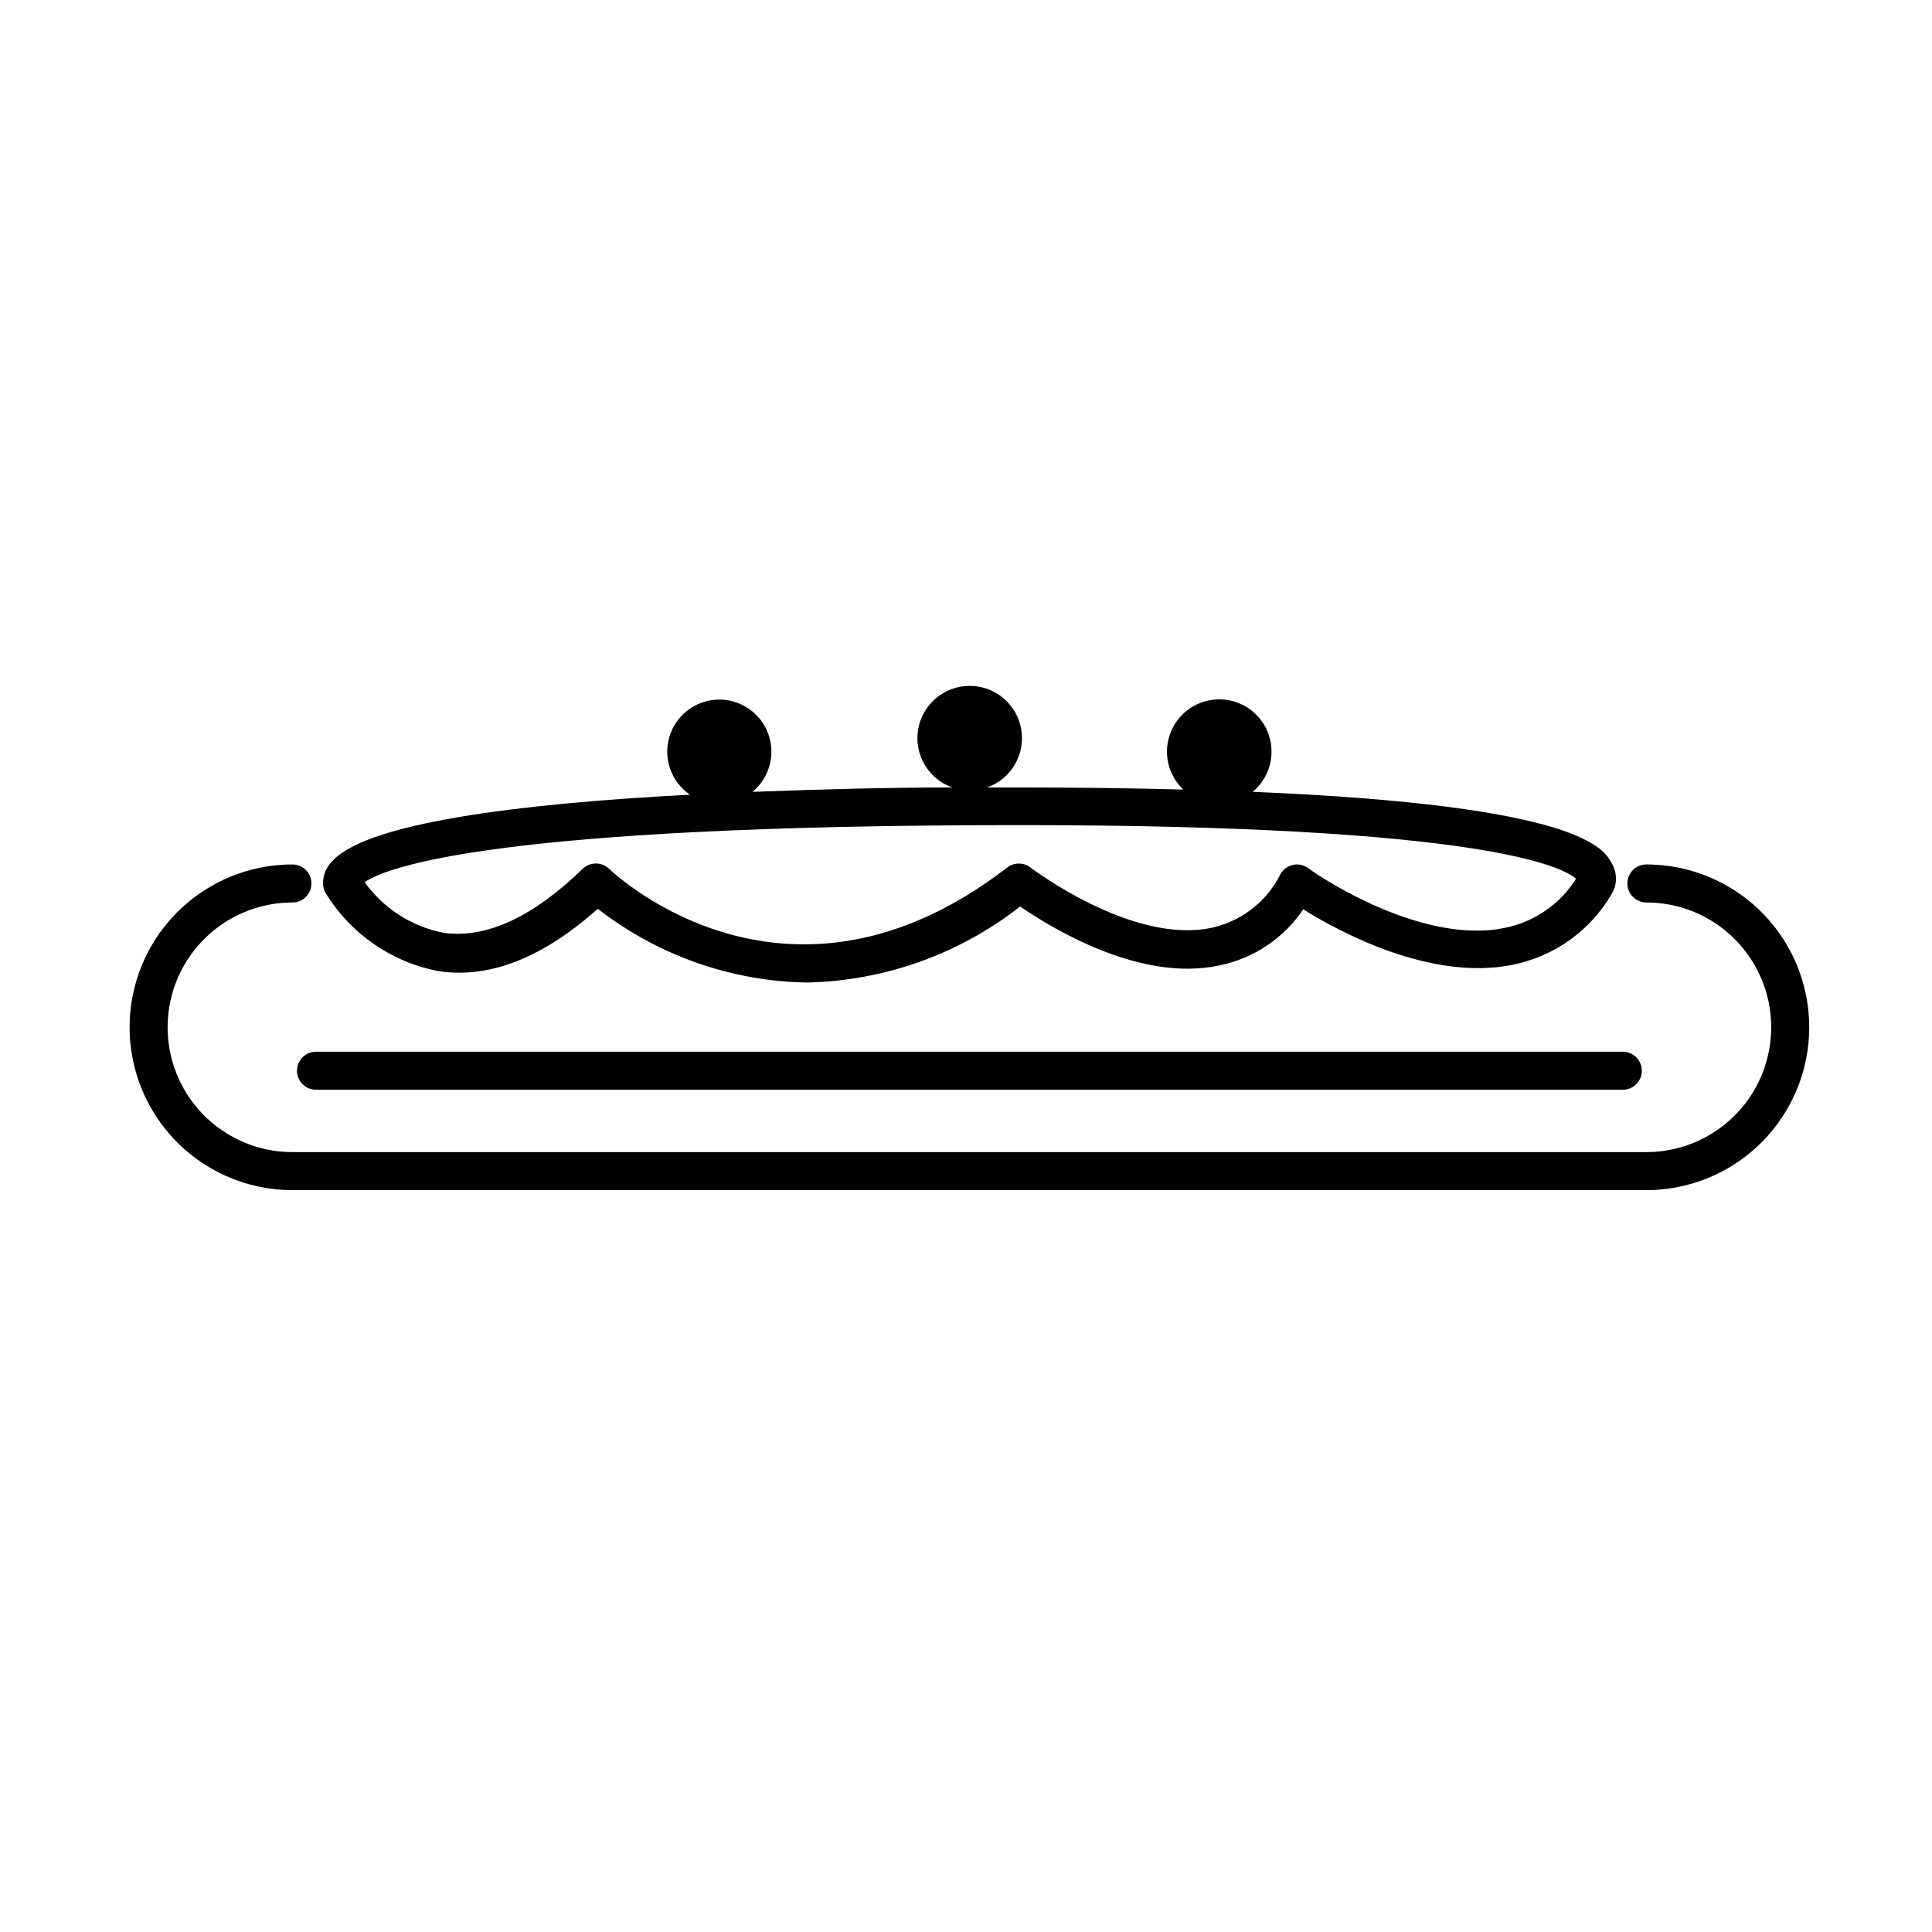 <?xml version="1.0" encoding="UTF-8"?>
<!-- Uploaded to: SVG Repo, www.svgrepo.com, Generator: SVG Repo Mixer Tools -->
<svg fill="#000000" width="800px" height="800px" version="1.1" viewBox="144 144 512 512" xmlns="http://www.w3.org/2000/svg">
 <g fill-rule="evenodd">
  <path d="m580.31 373.09c-2.781 0-5.039 2.258-5.039 5.039s2.258 5.039 5.039 5.039c11.816 0 22.734 6.305 28.645 16.535 5.906 10.234 5.906 22.844 0 33.078-5.91 10.23-16.828 16.535-28.645 16.535h-358.81c-11.816 0-22.738-6.305-28.645-16.535-5.91-10.234-5.91-22.844 0-33.078 5.906-10.23 16.828-16.535 28.645-16.535 2.781 0 5.035-2.258 5.035-5.039s-2.254-5.039-5.035-5.039c-15.418 0-29.664 8.227-37.371 21.578-7.707 13.352-7.707 29.801 0 43.148 7.707 13.352 21.953 21.578 37.371 21.578h358.81c15.414 0 29.66-8.227 37.371-21.578 7.707-13.348 7.707-29.797 0-43.148-7.711-13.352-21.957-21.578-37.371-21.578z"/>
  <path d="m222.71 427.76c0 1.336 0.531 2.617 1.477 3.562 0.945 0.945 2.227 1.477 3.562 1.477h346.32c2.781 0 5.035-2.258 5.035-5.039s-2.254-5.039-5.035-5.039h-346.32c-2.781 0-5.039 2.258-5.039 5.039z"/>
  <path d="m571.29 373.09c-2.168-4.231-8.113-15.617-95.32-19.246 4.426-3.676 6.117-9.703 4.254-15.148-1.867-5.441-6.902-9.164-12.652-9.352-5.75-0.191-11.02 3.195-13.238 8.504-2.219 5.305-0.926 11.434 3.246 15.395-13-0.352-27.406-0.555-43.578-0.555h-8.414c6.367-2.246 10.188-8.75 9.047-15.406-1.141-6.652-6.906-11.516-13.656-11.516s-12.516 4.863-13.656 11.516c-1.137 6.656 2.684 13.16 9.047 15.406-17.48 0-35.266 0.504-52.949 1.16v-0.004c4.578-3.781 6.227-10.066 4.09-15.605-2.137-5.543-7.578-9.098-13.512-8.828-5.93 0.273-11.027 4.305-12.648 10.02-1.621 5.711 0.59 11.824 5.492 15.172-46.25 2.418-85.648 7.559-94.766 17.582-1.656 1.629-2.551 3.875-2.469 6.199 0.043 0.777 0.27 1.535 0.656 2.215 6.652 10.926 17.648 18.496 30.227 20.809 13.453 1.914 27.508-3.68 41.918-16.574v-0.004c15.871 12.348 35.316 19.207 55.418 19.551 20.527-0.43 40.363-7.5 56.527-20.152 8.363 5.742 31.789 20.152 52.801 15.617 9.07-1.848 17.051-7.184 22.219-14.863 9.773 6.098 33.855 19.043 55.418 14.711 11.086-2.199 20.684-9.066 26.352-18.84 1.43-2.375 1.488-5.332 0.148-7.762zm-28.617 16.828c-23.125 4.734-51.992-15.668-51.992-15.871-1.164-0.844-2.633-1.152-4.039-0.844-1.406 0.309-2.613 1.203-3.316 2.457-3.637 7.328-10.434 12.582-18.438 14.258-21.059 4.332-47.508-15.82-47.812-16.02-1.812-1.395-4.336-1.395-6.148 0-57.938 44.688-103.58 2.168-105.5 0.352-1.953-1.887-5.051-1.887-7.004 0-13.199 12.797-25.543 18.488-36.727 16.977-8.488-1.602-16.035-6.422-21.059-13.449 5.742-3.93 34.359-15.113 173.36-15.113 122.38 0 143.99 10.984 147.67 14.207-4.258 6.785-11.133 11.504-18.996 13.047z"/>
 </g>
</svg>